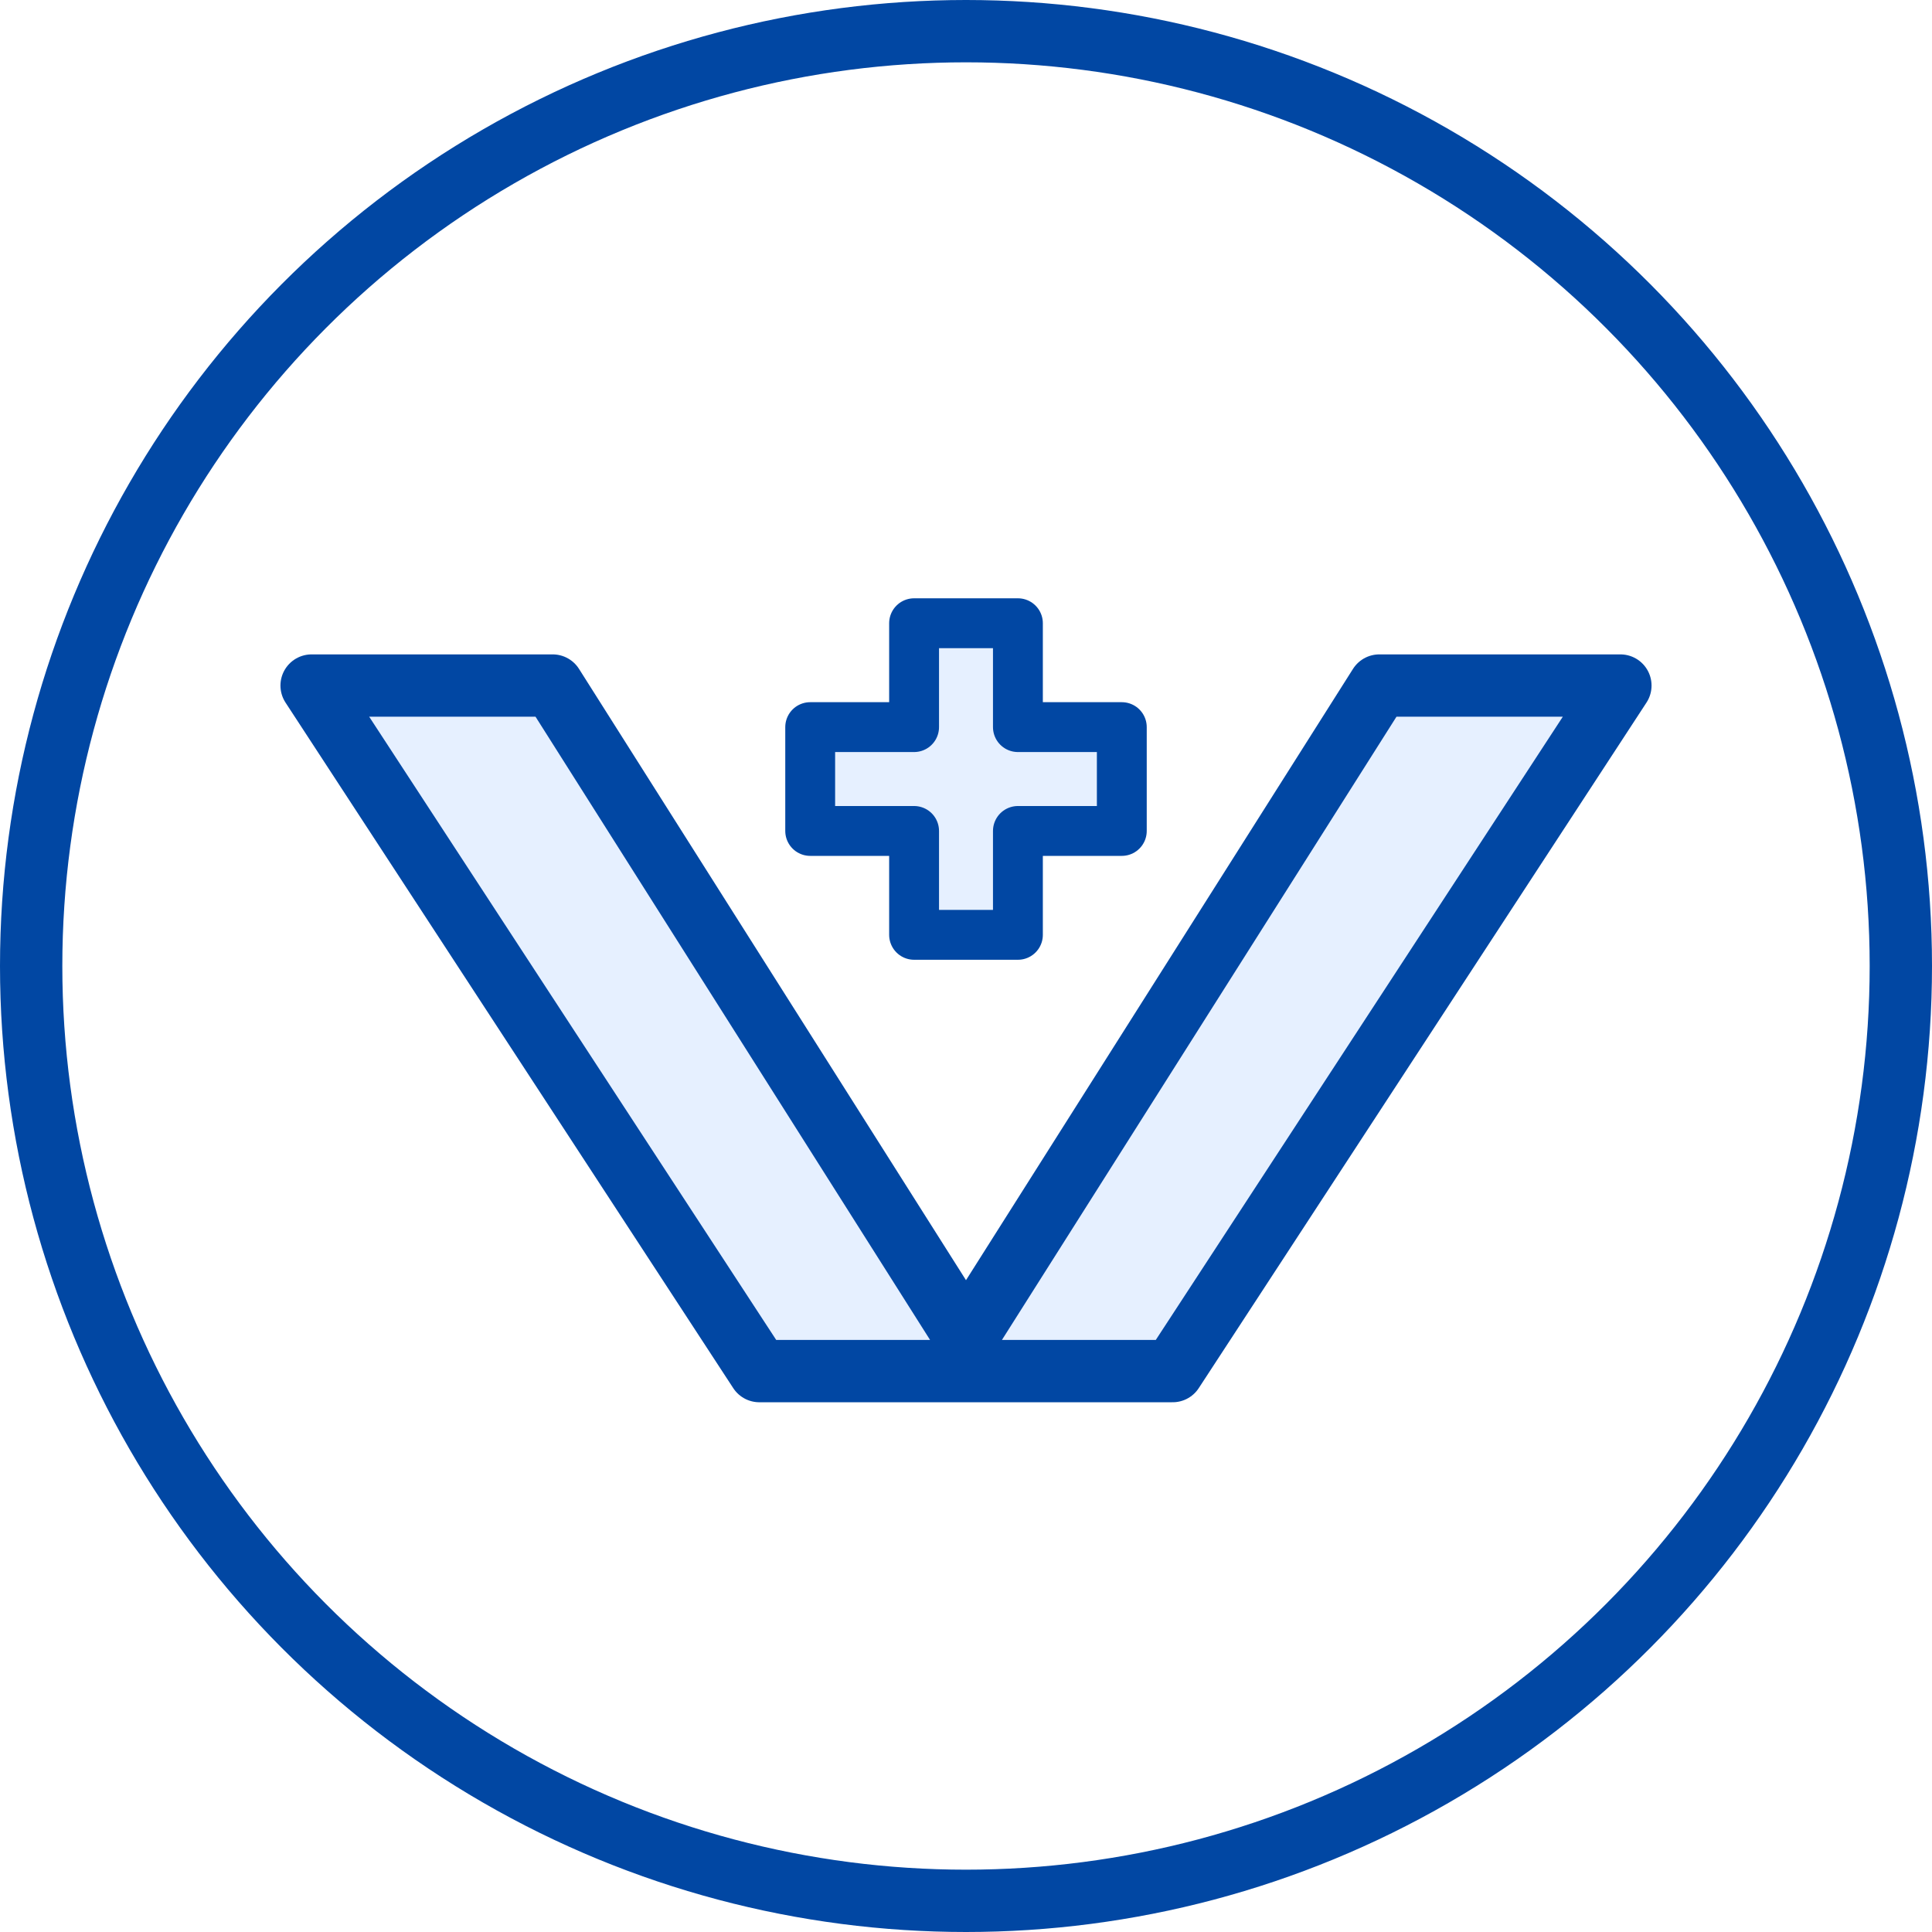 <svg width="31" height="31" viewBox="0 0 31 31" fill="none" xmlns="http://www.w3.org/2000/svg">
<circle cx="15.5" cy="15.5" r="15" stroke="#0147A3"/>
<path d="M8.868 11H5L12.184 22H18.816L26 11H22.132L15.5 21.476L8.868 11Z" fill="#0064FF" fill-opacity="0.1" stroke="#0147A3" stroke-linecap="round" stroke-linejoin="round"/>
<path d="M14.667 10V11.667H13V13.333H14.667V15H16.333V13.333H18V11.667H16.333V10H14.667Z" fill="#0064FF" fill-opacity="0.1" stroke="#0147A3" stroke-width="0.8" stroke-linecap="round" stroke-linejoin="round"/>
</svg>
